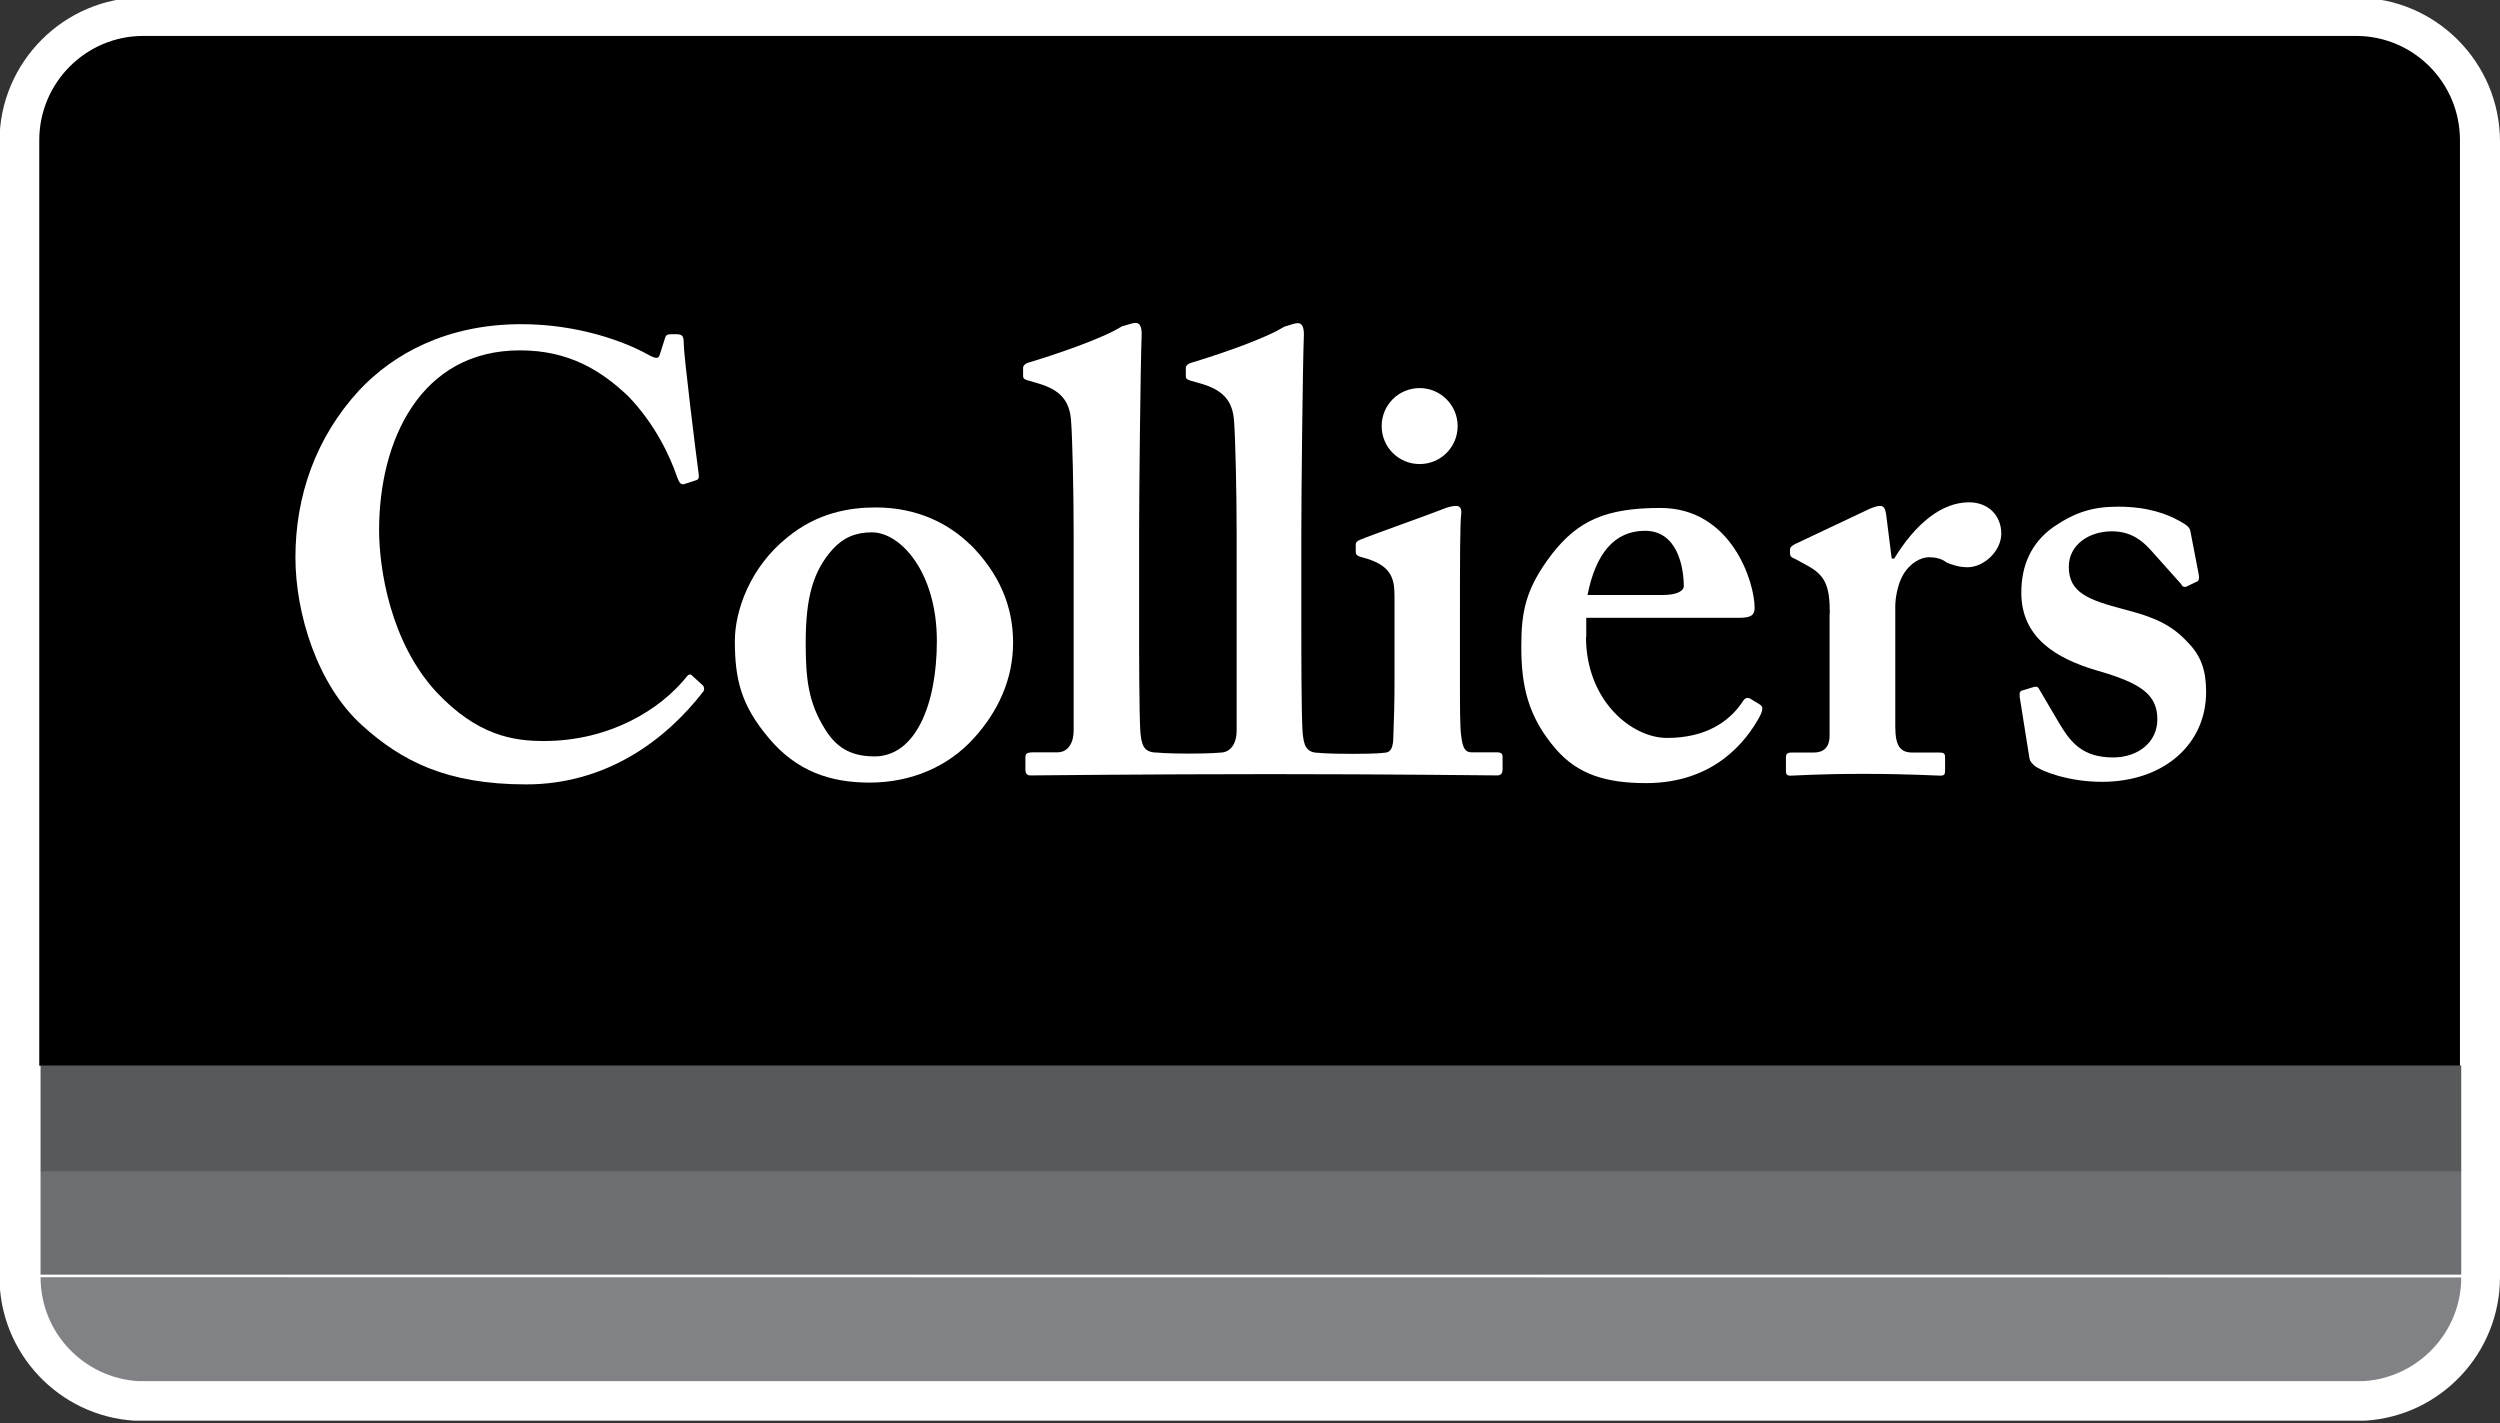 <svg viewBox="0 0 97.4 55.45" version="1.1" xmlns="http://www.w3.org/2000/svg">
  
  <rect x="0" y="0" width="97.4" height="55.45" fill="#333333" stroke="none"/>
  
  <defs>
    <style>
      .st0 {
        fill: none;
      }

      .st1 {
        fill: #58595b;
      }

      .st2 {
        fill: #6d6e71;
      }

      .st3 {
        fill: #fff;
      }

      .st4 {
        fill: #808285;
      }
    </style>
  </defs>
  <g id="Layer_1">
    
    <rect height="55.44" width="97.41" y="-.14" x="-.02" class="st0"></rect>
    <path d="M91.79-.1H5.58C2.5-.1-.02,2.42-.02,5.51v44.25c0,2.95,2.31,5.41,5.26,5.59h86.85s.05,0,.05,0c2.95-.18,5.26-2.63,5.26-5.6V5.52c0-3.09-2.51-5.61-5.6-5.61" class="st3"></path>
    <path d="M1.58,45.61h94.31v4.05H1.58v-4.05Z" class="st2"></path>
    <path d="M1.58,41.51h94.31v4.12H1.58v-4.12Z" class="st1"></path>
    <path d="M5.38,53.81h86.7c2.12-.13,3.81-1.89,3.81-4.04h0s-94.31-.01-94.31-.01h0c0,2.17,1.69,3.92,3.81,4.05" class="st4"></path>
    <path d="M91.79,1.4H5.58C3.35,1.4,1.53,3.22,1.53,5.46v36.06h94.31V5.46c0-2.24-1.81-4.06-4.05-4.06"></path>
    <path d="M37.79,21.2c1.14,1.14,1.68,2.41,1.68,3.84s-.59,2.68-1.51,3.7c-1,1.12-2.45,1.75-4.08,1.75-1.53,0-2.85-.44-3.94-1.75-1.07-1.27-1.31-2.28-1.31-3.77,0-1.17.59-2.87,2.04-4.03,1.19-.98,2.46-1.17,3.45-1.17,1.63,0,2.85.64,3.67,1.44M36.5,24.97c0-2.67-1.41-4.23-2.53-4.23-.63,0-1.11.2-1.53.66-.76.85-1.05,1.87-1.05,3.64,0,1.41.1,2.33.76,3.38.41.66.95,1.05,1.92,1.05,1.6,0,2.43-2.02,2.43-4.5" class="st3"></path>
    <path d="M61.79,24.81c0,2.48,1.77,3.94,3.16,3.94,1.51,0,2.43-.64,2.94-1.41.1-.17.2-.17.3-.12l.36.22c.12.07.17.17,0,.49-.51.93-1.75,2.58-4.42,2.58-1.56,0-2.65-.34-3.5-1.31-1.12-1.29-1.36-2.51-1.36-4.01,0-1.33.15-2.24,1.19-3.6,1.02-1.31,2.11-1.8,4.23-1.8,2.77,0,3.67,2.89,3.67,3.89,0,.36-.25.39-.68.39h-5.88v.75ZM64.8,23.18c.51,0,.8-.15.8-.34,0-.73-.24-2.16-1.51-2.16-1.19,0-1.92.88-2.24,2.5h2.94Z" class="st3"></path>
    <path d="M71.29,23.91c0-1.12-.19-1.51-.92-1.9l-.44-.24c-.14-.05-.19-.1-.19-.2v-.15c0-.1.05-.14.19-.22l2.94-1.39c.15-.05.24-.1.39-.1s.19.15.22.3l.22,1.75h.1c.83-1.36,1.85-2.19,2.91-2.19.78,0,1.26.54,1.26,1.22s-.68,1.31-1.31,1.31c-.34,0-.63-.1-.83-.19-.19-.15-.43-.2-.68-.2-.29,0-.73.2-1.02.71-.19.34-.29.87-.29,1.19v4.69c0,.78.2,1.02.68,1.02h1.07c.14,0,.19.05.19.17v.56c0,.12-.05.17-.17.17-.17,0-1.24-.07-3.02-.07s-2.65.07-2.84.07c-.12,0-.17-.05-.17-.17v-.53c0-.15.05-.2.22-.2h.85c.39,0,.63-.19.63-.66v-4.76Z" class="st3"></path>
    <path d="M78.69,27.11c-.02-.1,0-.17.07-.2l.46-.14c.1-.03.17-.03.22.07l.8,1.36c.44.73.9,1.31,2.09,1.31.95,0,1.72-.58,1.72-1.48,0-.97-.63-1.41-2.33-1.9-1.65-.48-2.97-1.31-2.97-3.04,0-1.07.39-1.94,1.24-2.55.85-.58,1.53-.8,2.53-.8,1.19,0,1.92.3,2.36.54.36.19.44.29.46.43l.32,1.66c.02.1.02.22-.03.27l-.46.22c-.07.02-.15,0-.19-.1l-1.17-1.31c-.29-.32-.73-.75-1.53-.75-.9,0-1.68.53-1.68,1.38,0,1,.73,1.29,2.19,1.67,1.12.29,1.8.58,2.43,1.26.54.54.73,1.12.73,1.95,0,2.04-1.65,3.5-4.06,3.5-1.29,0-2.36-.41-2.63-.63-.1-.1-.17-.17-.19-.27l-.39-2.45Z" class="st3"></path>
    <path d="M58.29,29.31h-.97c-.24,0-.34-.19-.39-.63-.05-.29-.05-1.17-.05-2.09v-2.62c0-2.02,0-3.57.05-3.96.02-.2-.05-.3-.2-.3s-.34.05-.58.15c-.42.17-2.82,1.02-3.16,1.17-.12.05-.17.1-.17.19v.27c0,.09.02.17.24.22,1.12.29,1.27.78,1.27,1.51v3.43c0,.68-.02,1.46-.05,2.19-.03.39-.15.49-.39.49,0,0-.17.04-1.2.04s-1.31-.04-1.31-.04c-.53,0-.58-.34-.63-.78-.05-.73-.05-3.2-.05-4.32v-3.5c0-1.34.05-6.39.1-7.7,0-.34-.1-.44-.24-.44-.1,0-.24.05-.53.14-.78.49-2.67,1.12-3.64,1.41-.15.05-.19.14-.19.19v.29c0,.1,0,.15.15.2l.49.14c.78.24,1.19.63,1.24,1.46.05.63.1,2.72.1,4.42v7.61c0,.68-.37.87-.61.87,0,0-.37.04-1.26.04s-1.24-.04-1.24-.04c-.54,0-.59-.34-.64-.78-.05-.73-.05-3.2-.05-4.32v-3.5c0-1.34.05-6.39.1-7.7,0-.34-.1-.44-.24-.44-.1,0-.24.05-.54.14-.78.49-2.67,1.12-3.64,1.41-.15.05-.2.14-.2.19v.29c0,.1,0,.15.15.2l.48.14c.78.24,1.19.63,1.24,1.46.05.63.1,2.72.1,4.42v7.61c0,.68-.36.87-.61.87h-.93c-.29,0-.34.05-.34.2v.46c0,.15.05.24.19.24.1,0,4.76-.05,9.34-.05s8.77.05,8.86.05c.15,0,.2-.1.2-.24v-.49c0-.12-.05-.17-.24-.17" class="st3"></path>
    <path d="M27.39,26.71c-.16-.15-.44-.4-.46-.42-.03-.03-.11,0-.14.03-1.08,1.37-3.09,2.55-5.6,2.55-1.17,0-2.58-.2-4.18-1.9-1.8-1.94-2.24-4.81-2.24-6.32,0-3.49,1.61-7,5.49-7,1.9,0,3.16.78,4.23,1.8,1.02,1.07,1.6,2.28,1.9,3.16.07.2.15.29.27.25l.46-.15c.1-.03.12-.1.1-.25-.1-.73-.58-4.61-.58-5.05,0-.34-.05-.39-.34-.39s-.34,0-.39.15l-.2.63c-.05.19-.15.19-.49,0-.87-.48-2.67-1.17-4.91-1.17-2.92,0-5,1.17-6.32,2.58-1.7,1.85-2.48,4.13-2.48,6.51,0,2.14.83,4.96,2.62,6.56,1.51,1.36,3.26,2.28,6.37,2.28s5.43-1.71,6.91-3.63c.03-.04.04-.16-.03-.23" class="st3"></path>
    <path d="M56.79,16.6c0,.82-.66,1.48-1.48,1.48s-1.48-.66-1.48-1.48.66-1.48,1.48-1.48,1.48.67,1.48,1.48" class="st3"></path>
  </g>
</svg>